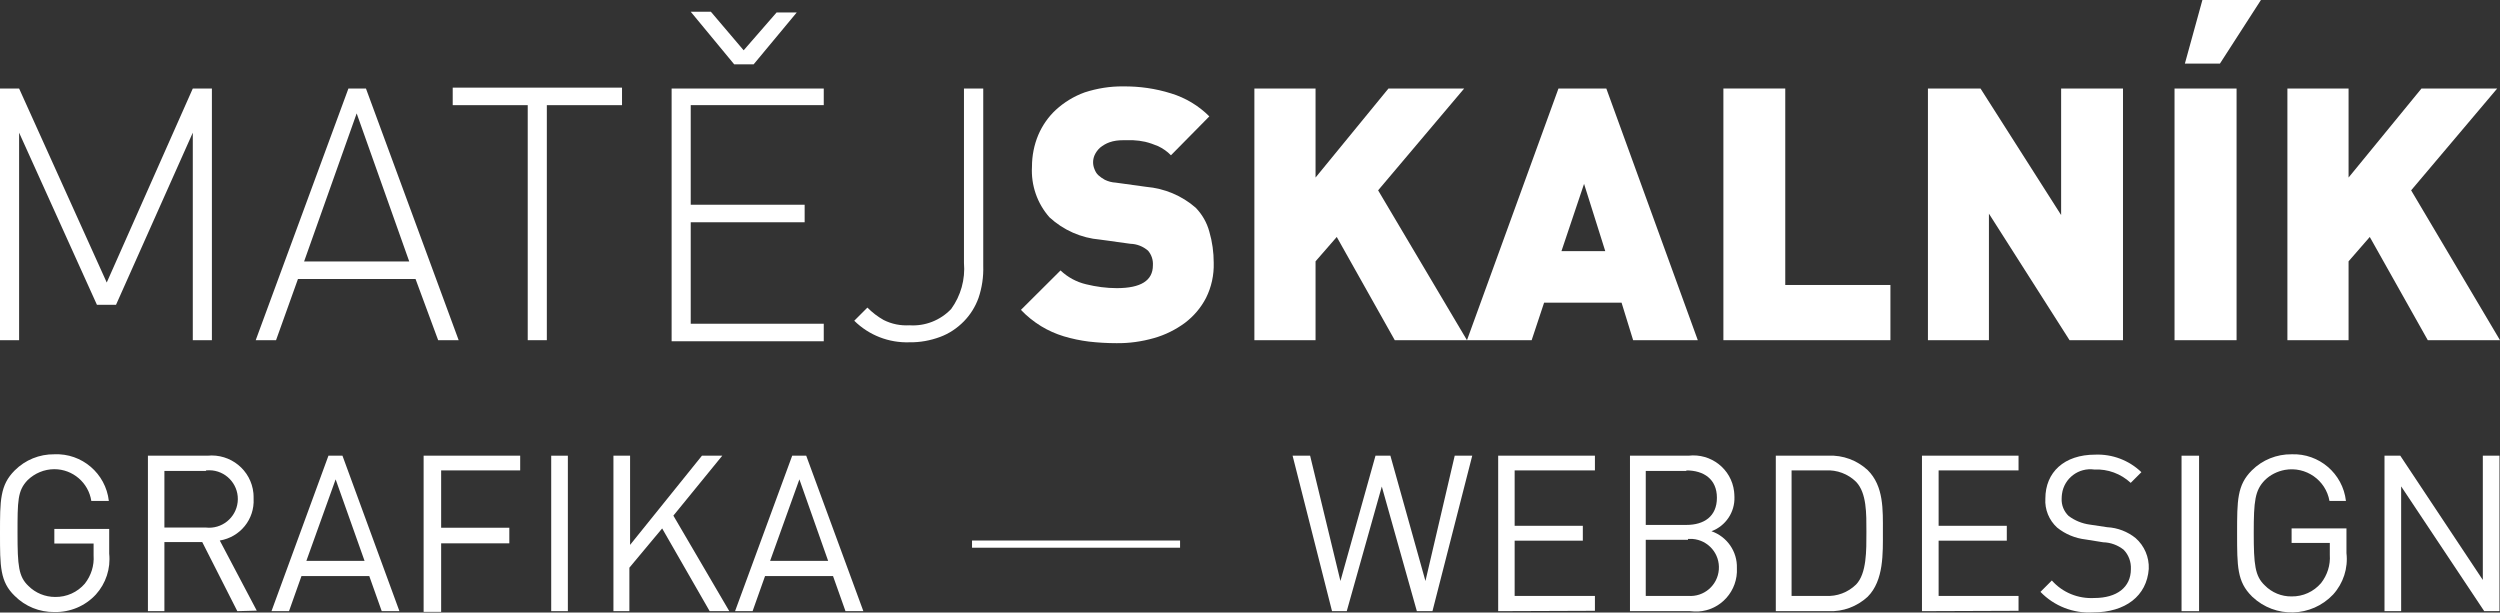 <?xml version="1.0" encoding="UTF-8"?><svg id="Vrstva_1" xmlns="http://www.w3.org/2000/svg" viewBox="0 0 142.64 34.95"><rect x="0" y="0" width="142.64" height="34.95" fill="#333333" stroke="none"/><path d="M5.47,33.92c-.61.66-1.47,1.02-2.37,1-.85.01-1.66-.32-2.26-.92-.84-.81-.84-1.68-.84-3.57s0-2.75.84-3.59c.6-.6,1.41-.93,2.26-.92,1.57-.07,2.93,1.09,3.11,2.66h-1c-.16-1.04-1.06-1.81-2.11-1.81-.57,0-1.12.23-1.53.63-.57.6-.57,1.18-.57,3.03s.06,2.47.62,3c.41.41.96.63,1.53.63.65.01,1.27-.27,1.69-.76.36-.46.54-1.03.5-1.61v-.68h-2.24v-.83h3.13v1.41c.09.85-.19,1.7-.76,2.33Z" style="fill:#fff;"/><path d="M13.54,34.87l-2-3.94h-2.16v3.94h-.94v-8.87h3.4c1.31-.13,2.49.82,2.62,2.14.01.11.01.22.01.32.06,1.17-.77,2.19-1.93,2.38l2.11,4-1.11.03ZM11.75,26.87h-2.37v3.23h2.37c.9.1,1.71-.55,1.81-1.45.1-.9-.55-1.71-1.45-1.81-.12-.01-.24-.01-.36,0v.03Z" style="fill:#fff;"/><path d="M21.78,34.87l-.71-2h-3.87l-.71,2h-1l3.25-8.87h.8l3.25,8.87h-1.01ZM19.15,27.35l-1.67,4.65h3.32l-1.65-4.65Z" style="fill:#fff;"/><path d="M25.17,26.84v3.27h3.89v.89h-3.89v3.91h-1v-8.91h5.51v.84h-4.51Z" style="fill:#fff;"/><path d="M31.45,34.87v-8.87h.95v8.87h-.95Z" style="fill:#fff;"/><path d="M40.49,34.87l-2.71-4.72-1.87,2.24v2.48h-.91v-8.87h.95v5.09l4.1-5.09h1.16l-2.79,3.42,3.19,5.45h-1.12Z" style="fill:#fff;"/><path d="M48.24,34.87l-.71-2h-3.88l-.71,2h-1l3.26-8.87h.8l3.26,8.87h-1.02ZM45.61,27.35l-1.67,4.65h3.31l-1.64-4.65Z" style="fill:#fff;"/><path d="M81.73,34.87h-.89l-2-7.11-2,7.11h-.84l-2.25-8.87h1l1.73,7.15,2-7.15h.85l2,7.15,1.67-7.15h1l-2.27,8.87Z" style="fill:#fff;"/><path d="M85.48,34.87v-8.87h5.52v.84h-4.58v3.16h3.89v.85h-3.89v3.15h4.58v.85l-5.52.02Z" style="fill:#fff;"/><path d="M96.41,34.87h-3.41v-8.87h3.34c1.28-.15,2.45.76,2.6,2.04.01.11.02.21.02.32.03.86-.5,1.65-1.31,1.95.89.31,1.48,1.16,1.45,2.1.07,1.3-.92,2.41-2.21,2.48-.16,0-.32,0-.48-.02ZM96.22,26.87h-2.32v3.08h2.32c1,0,1.74-.48,1.74-1.55s-.76-1.56-1.74-1.56v.03ZM96.32,30.8h-2.42v3.2h2.42c.9.07,1.68-.6,1.75-1.5.07-.9-.6-1.68-1.5-1.75-.08,0-.17,0-.26,0v.05Z" style="fill:#fff;"/><path d="M106.56,34.05c-.61.56-1.41.86-2.24.82h-3v-8.87h3c.83-.04,1.63.26,2.24.82.93.92.87,2.28.87,3.51s.06,2.79-.87,3.72ZM105.9,27.49c-.46-.45-1.09-.69-1.74-.65h-1.94v7.16h1.94c.65.04,1.28-.2,1.74-.65.61-.63.59-1.95.59-3s.02-2.22-.59-2.86Z" style="fill:#fff;"/><path d="M109.66,34.87v-8.87h5.51v.84h-4.56v3.16h3.89v.85h-3.89v3.15h4.56v.85l-5.51.02Z" style="fill:#fff;"/><path d="M119.42,34.94c-1.12.07-2.22-.36-3-1.17l.65-.65c.61.69,1.5,1.05,2.42,1,1.29,0,2.09-.61,2.09-1.65.02-.41-.13-.82-.42-1.11-.33-.26-.74-.41-1.16-.42l-1-.16c-.6-.07-1.16-.3-1.63-.68-.46-.42-.71-1.03-.67-1.65,0-1.51,1.08-2.51,2.84-2.51.98-.04,1.93.32,2.64,1l-.61.61c-.56-.52-1.31-.8-2.07-.76-.9-.13-1.73.5-1.85,1.39-.01.08-.02.17-.02.26-.02.38.13.74.4,1,.35.26.76.43,1.2.49l1,.15c.59.03,1.16.25,1.62.62.5.44.78,1.09.75,1.76-.11,1.54-1.33,2.48-3.18,2.48Z" style="fill:#fff;"/><path d="M124.47,34.87v-8.87h1v8.87h-1Z" style="fill:#fff;"/><path d="M133.12,33.92c-1.24,1.31-3.3,1.37-4.61.13-.01,0-.02-.02-.03-.03-.84-.83-.84-1.7-.84-3.59s0-2.75.84-3.59c.6-.6,1.42-.93,2.27-.92,1.57-.06,2.92,1.1,3.1,2.66h-.94c-.21-1.19-1.35-1.98-2.54-1.77-.43.08-.84.28-1.15.59-.56.58-.63,1.18-.63,3s.07,2.47.63,3c.4.41.96.64,1.53.63.65.01,1.26-.27,1.68-.76.36-.46.54-1.03.5-1.61v-.68h-2.18v-.83h3.13v1.41c.1.86-.18,1.72-.76,2.36Z" style="fill:#fff;"/><path d="M141.74,34.87l-4.74-7.12v7.12h-.95v-8.87h.9l4.71,7.09v-7.09h.95v8.87h-.87Z" style="fill:#fff;"/><rect x="55.46" y="30.84" width="11.87" height=".41" style="fill:#fff;"/><path d="M11,7.57l-4.38,9.82h-1.09L1.09,7.57v11.84H0V5.05h1.09l5,11.07,4.91-11.07h1.09v14.36h-1.09V7.57Z" style="fill:#fff;"/><path d="M23.71,15.92h-6.71l-1.25,3.49h-1.16l5.29-14.36h1l5.29,14.36h-1.17l-1.29-3.49ZM17.35,14.92h6l-3-8.45-3,8.45Z" style="fill:#fff;"/><path d="M31.2,19.41h-1.09V6h-4.28v-1h9.66v1h-4.29v13.41Z" style="fill:#fff;"/><path d="M38.32,5.05h8.68v.95h-7.59v5.68h6.5v1h-6.5v5.79h7.59v1h-8.68V5.05ZM41.89,3.67l-2.48-3h1.15l1.87,2.2,1.88-2.16h1.15l-2.46,2.96h-1.11Z" style="fill:#fff;"/><path d="M55.83,17c-.18.5-.46.95-.83,1.33-.38.39-.84.7-1.35.89-.56.21-1.16.32-1.76.31-1.17.04-2.31-.4-3.15-1.23l.75-.75c.28.28.59.52.93.71.46.23.96.33,1.47.3.89.06,1.76-.28,2.38-.93.55-.76.81-1.69.73-2.63V5.05h1.1v10.12c.02.62-.07,1.24-.27,1.83Z" style="fill:#fff;"/><path d="M69.25,15c.02.69-.13,1.38-.44,2-.29.56-.7,1.04-1.2,1.42-.53.39-1.13.69-1.77.87-.7.2-1.42.3-2.14.29-.52,0-1.05-.03-1.57-.09-.48-.06-.96-.16-1.43-.3-.46-.14-.89-.33-1.3-.58-.42-.26-.81-.57-1.15-.93l2.26-2.25c.41.39.91.66,1.46.79.57.14,1.16.22,1.75.22,1.37,0,2.06-.43,2.06-1.3.02-.31-.08-.61-.28-.84-.28-.24-.63-.38-1-.39l-1.74-.24c-1.07-.09-2.09-.54-2.88-1.27-.7-.79-1.06-1.83-1-2.89,0-.62.12-1.24.36-1.81.23-.54.57-1.03,1-1.43.48-.44,1.04-.78,1.65-1,.71-.23,1.45-.35,2.19-.34.93-.01,1.85.12,2.74.4.82.25,1.57.7,2.18,1.31l-2.19,2.22c-.21-.22-.46-.39-.73-.52-.24-.1-.49-.19-.74-.25-.23-.05-.46-.08-.69-.09h-.57c-.27,0-.53.03-.78.12-.2.07-.38.18-.54.31-.13.12-.24.27-.31.43-.11.26-.11.54,0,.8.05.13.12.25.22.34.11.1.24.19.37.26.19.09.4.15.62.16l1.74.24c1.04.09,2.03.5,2.82,1.19.37.38.64.85.78,1.37.17.58.25,1.18.25,1.78Z" style="fill:#fff;"/><path d="M79.58,19.41l-3.31-5.89-1.21,1.39v4.5h-3.49V5.05h3.49v5.08l4.16-5.08h4.32l-4.91,5.81,5.07,8.55h-4.12Z" style="fill:#fff;"/><path d="M93.18,19.41l-.66-2.14h-4.42l-.71,2.14h-3.69l5.22-14.36h2.73l5.22,14.36h-3.69ZM90.38,10.49l-1.29,3.84h2.5l-1.21-3.84Z" style="fill:#fff;"/><path d="M98.33,19.41V5.05h3.53v11.21h6v3.15h-9.53Z" style="fill:#fff;"/><path d="M118.08,19.41l-4.6-7.22v7.22h-3.48V5.05h3l4.6,7.22v-7.22h3.53v14.36h-3.05Z" style="fill:#fff;"/><path d="M124.07,19.41V5.05h3.54v14.36h-3.54ZM126.66,3.63h-2l1-3.63h3.34l-2.34,3.63Z" style="fill:#fff;"/><path d="M138.52,19.41l-3.31-5.89-1.21,1.39v4.5h-3.49V5.05h3.49v5.08l4.16-5.08h4.32l-4.91,5.81,5.07,8.55h-4.12Z" style="fill:#fff;"/></svg>